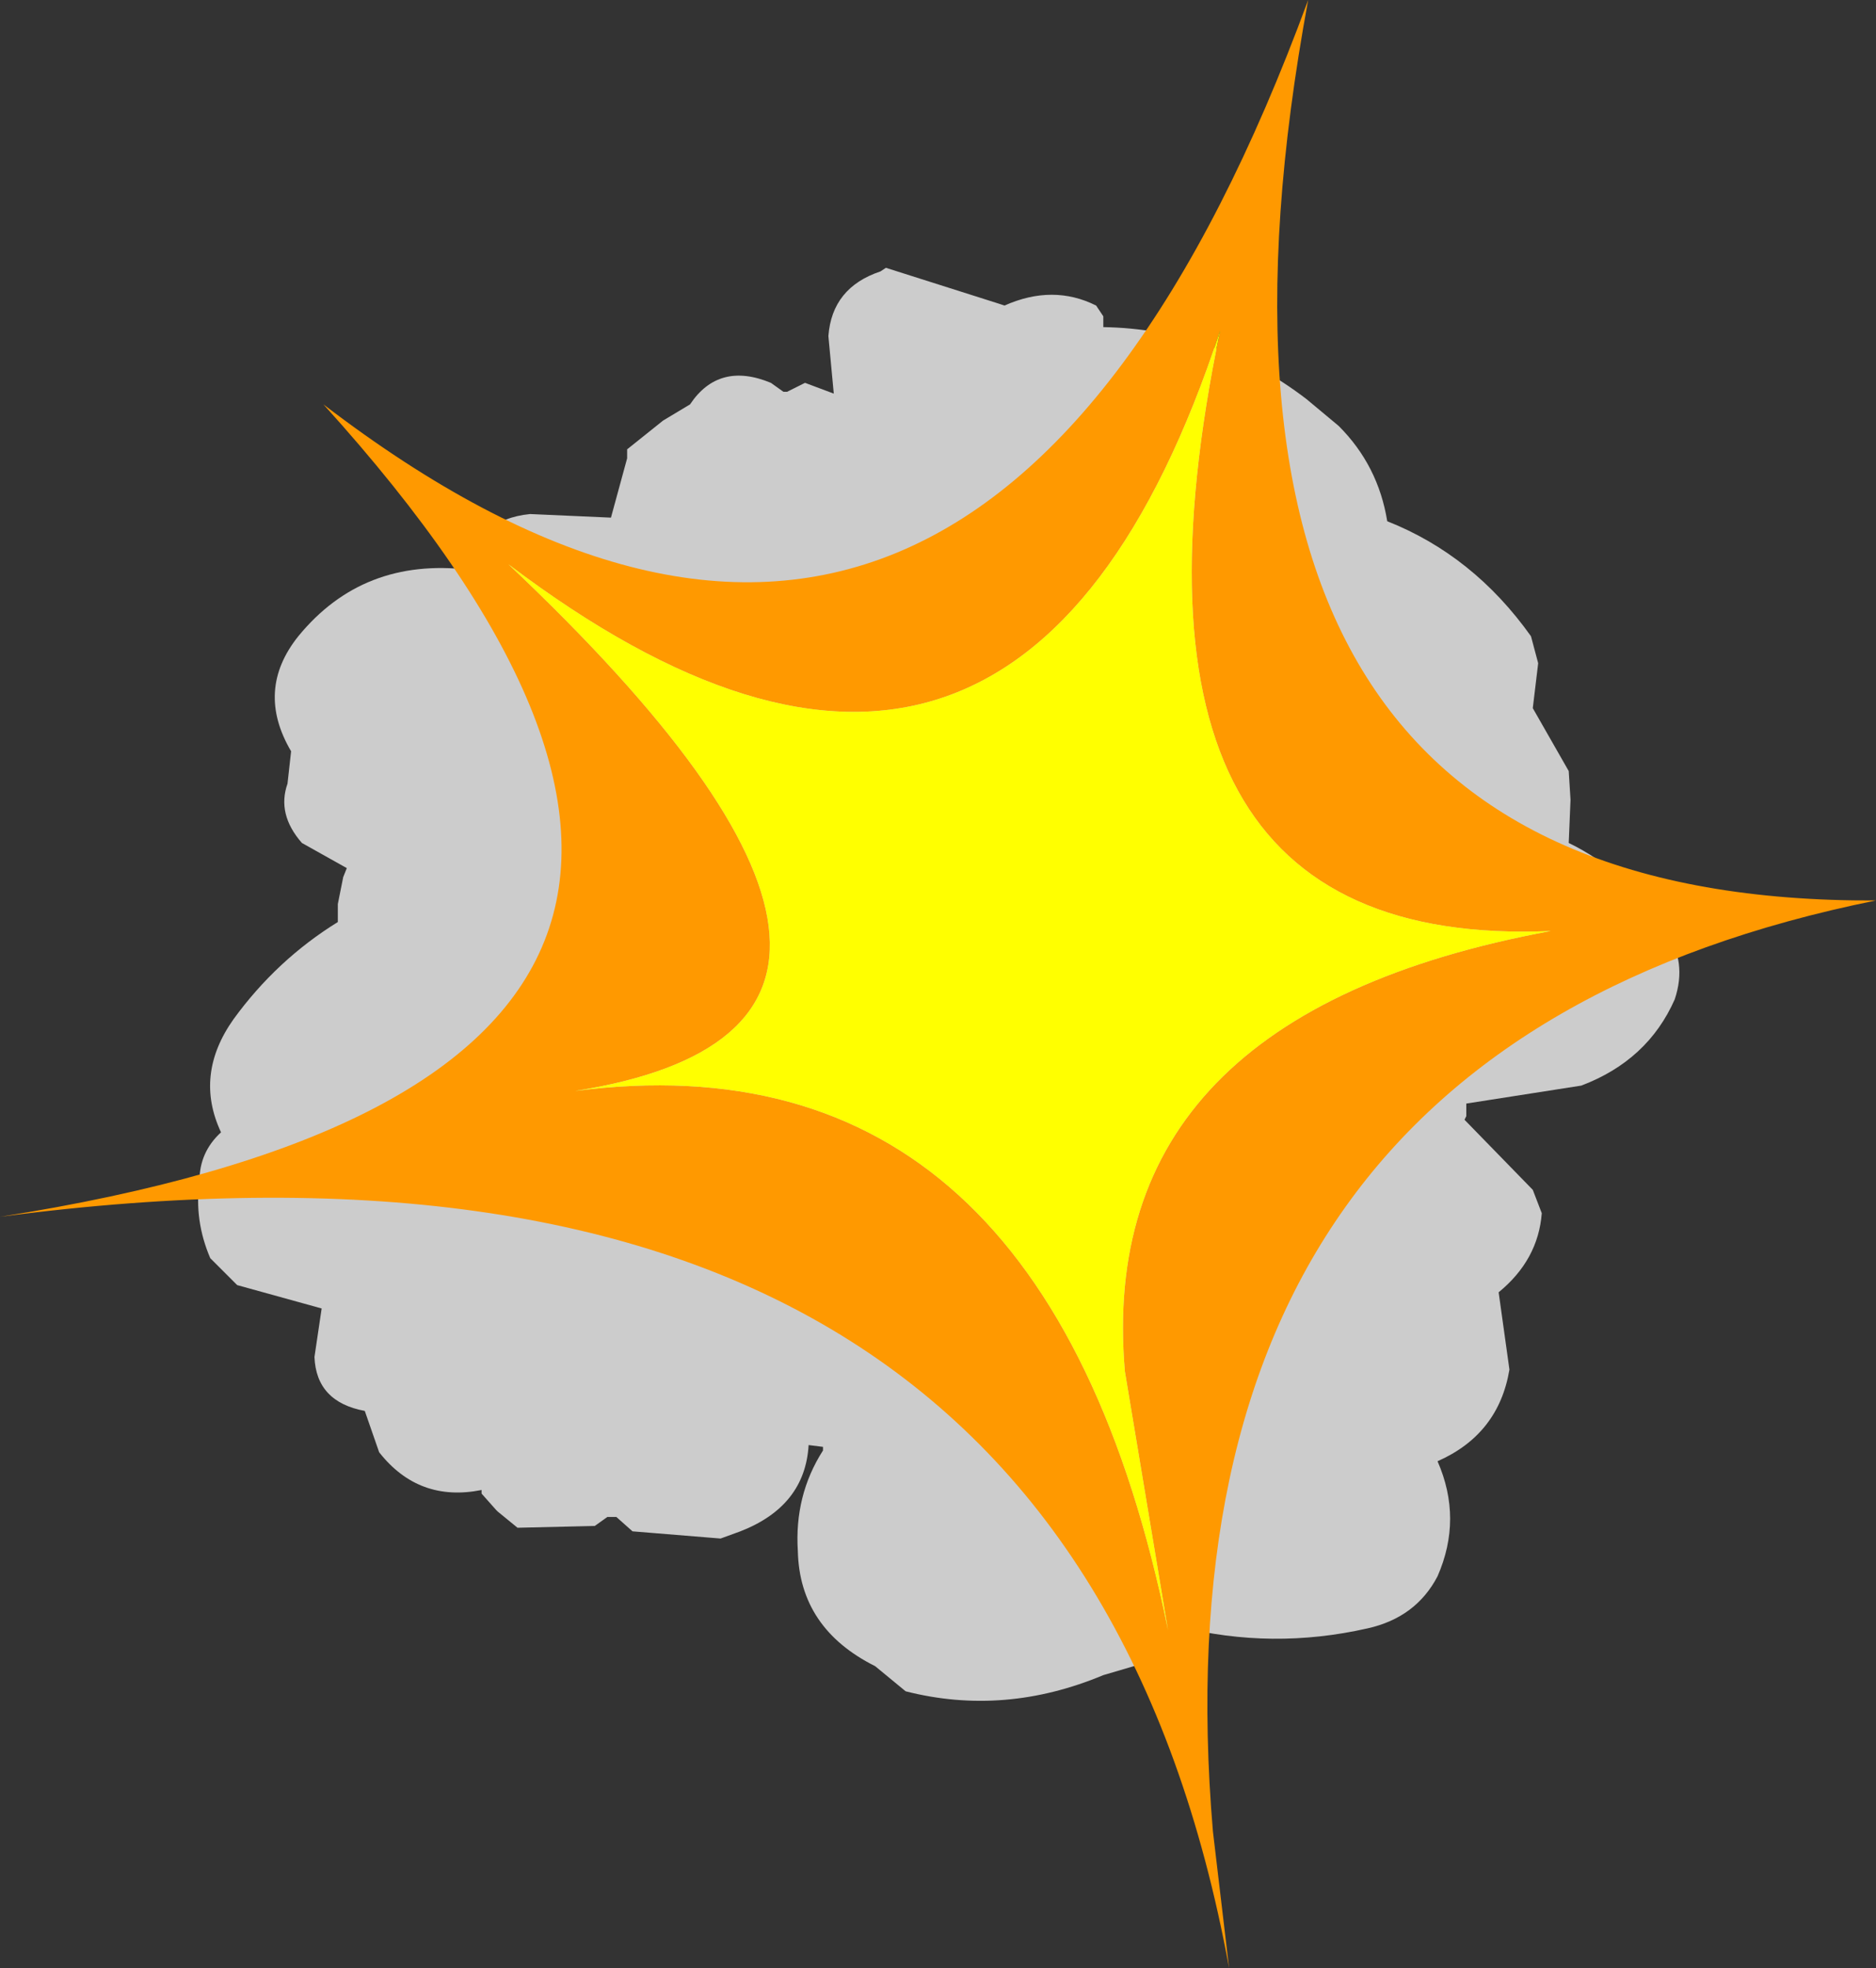 <?xml version="1.0" encoding="UTF-8" standalone="no"?>
<svg xmlns:xlink="http://www.w3.org/1999/xlink" height="54.75px" width="52.2px" xmlns="http://www.w3.org/2000/svg">
  <rect width="100%" height="100%" fill="#333333" stroke="none"/>
  <g transform="matrix(1.0, 0.0, 0.0, 1.0, 26.1, 27.35)">
    <path d="M11.15 -15.5 Q12.25 -14.4 12.5 -12.85 14.9 -11.9 16.5 -9.65 L16.7 -8.9 16.55 -7.65 17.55 -5.9 17.6 -5.1 17.55 -3.9 Q19.2 -3.1 20.25 -1.45 20.85 -0.6 20.5 0.45 19.75 2.15 17.9 2.85 L14.7 3.35 14.7 3.7 14.65 3.8 16.55 5.75 16.8 6.4 Q16.7 7.7 15.6 8.6 L15.9 10.75 Q15.6 12.55 13.9 13.3 14.6 14.9 13.9 16.5 13.3 17.65 11.95 17.95 9.3 18.55 6.7 17.9 6.4 18.7 5.45 19.0 L4.6 19.25 Q1.85 20.4 -0.9 19.7 L-1.75 19.0 Q-3.85 17.95 -3.9 15.8 -4.0 14.25 -3.2 13.0 L-3.2 12.9 -3.6 12.85 Q-3.7 14.55 -5.5 15.25 L-6.05 15.45 -8.5 15.25 -8.95 14.85 -9.2 14.85 -9.55 15.1 -11.7 15.15 -12.25 14.7 -12.3 14.65 -12.7 14.2 -12.7 14.1 Q-14.45 14.45 -15.55 13.05 L-15.95 11.9 Q-17.3 11.65 -17.35 10.4 L-17.15 9.05 -19.5 8.4 -20.25 7.65 Q-20.7 6.6 -20.55 5.5 -20.55 4.7 -19.95 4.15 -20.7 2.55 -19.6 1.0 -18.4 -0.65 -16.7 -1.7 L-16.7 -2.2 -16.55 -2.95 -16.45 -3.2 -17.7 -3.9 Q-18.4 -4.7 -18.1 -5.55 L-18.0 -6.45 Q-19.0 -8.15 -17.8 -9.65 -16.0 -11.85 -13.05 -11.5 -12.85 -12.9 -11.35 -13.05 L-9.1 -12.95 -8.65 -14.6 -8.65 -14.85 -7.65 -15.65 -6.9 -16.1 Q-6.1 -17.3 -4.65 -16.7 L-4.3 -16.45 -4.2 -16.45 -3.7 -16.7 -2.9 -16.4 -3.05 -18.0 Q-2.95 -19.35 -1.6 -19.8 L-1.45 -19.9 1.7 -18.9 1.85 -18.85 Q3.2 -19.45 4.4 -18.85 L4.6 -18.55 4.6 -18.25 Q7.7 -18.2 10.25 -16.25 L11.15 -15.5" fill="#cccccc" fill-rule="evenodd" stroke="none"/>
    <path d="M17.05 -1.45 Q4.25 -0.9 7.85 -18.15 2.2 -0.95 -11.95 -11.65 1.6 1.15 -10.1 3.0 3.0 1.3 6.4 18.0 L5.2 10.8 Q4.35 0.9 17.05 -1.45 M26.1 -2.3 Q5.8 1.8 7.65 23.6 L8.1 27.4 Q3.55 2.6 -26.1 6.5 -0.3 2.45 -17.1 -16.1 1.05 -2.2 10.3 -27.35 5.65 -2.2 26.1 -2.3" fill="#ff9900" fill-rule="evenodd" stroke="none"/>
    <path d="M17.05 -1.45 Q4.35 0.9 5.2 10.8 L6.4 18.0 Q3.0 1.3 -10.1 3.0 1.6 1.15 -11.95 -11.65 2.2 -0.95 7.85 -18.15 4.25 -0.9 17.05 -1.45" fill="#ffff00" fill-rule="evenodd" stroke="none"/>
  </g>
</svg>
